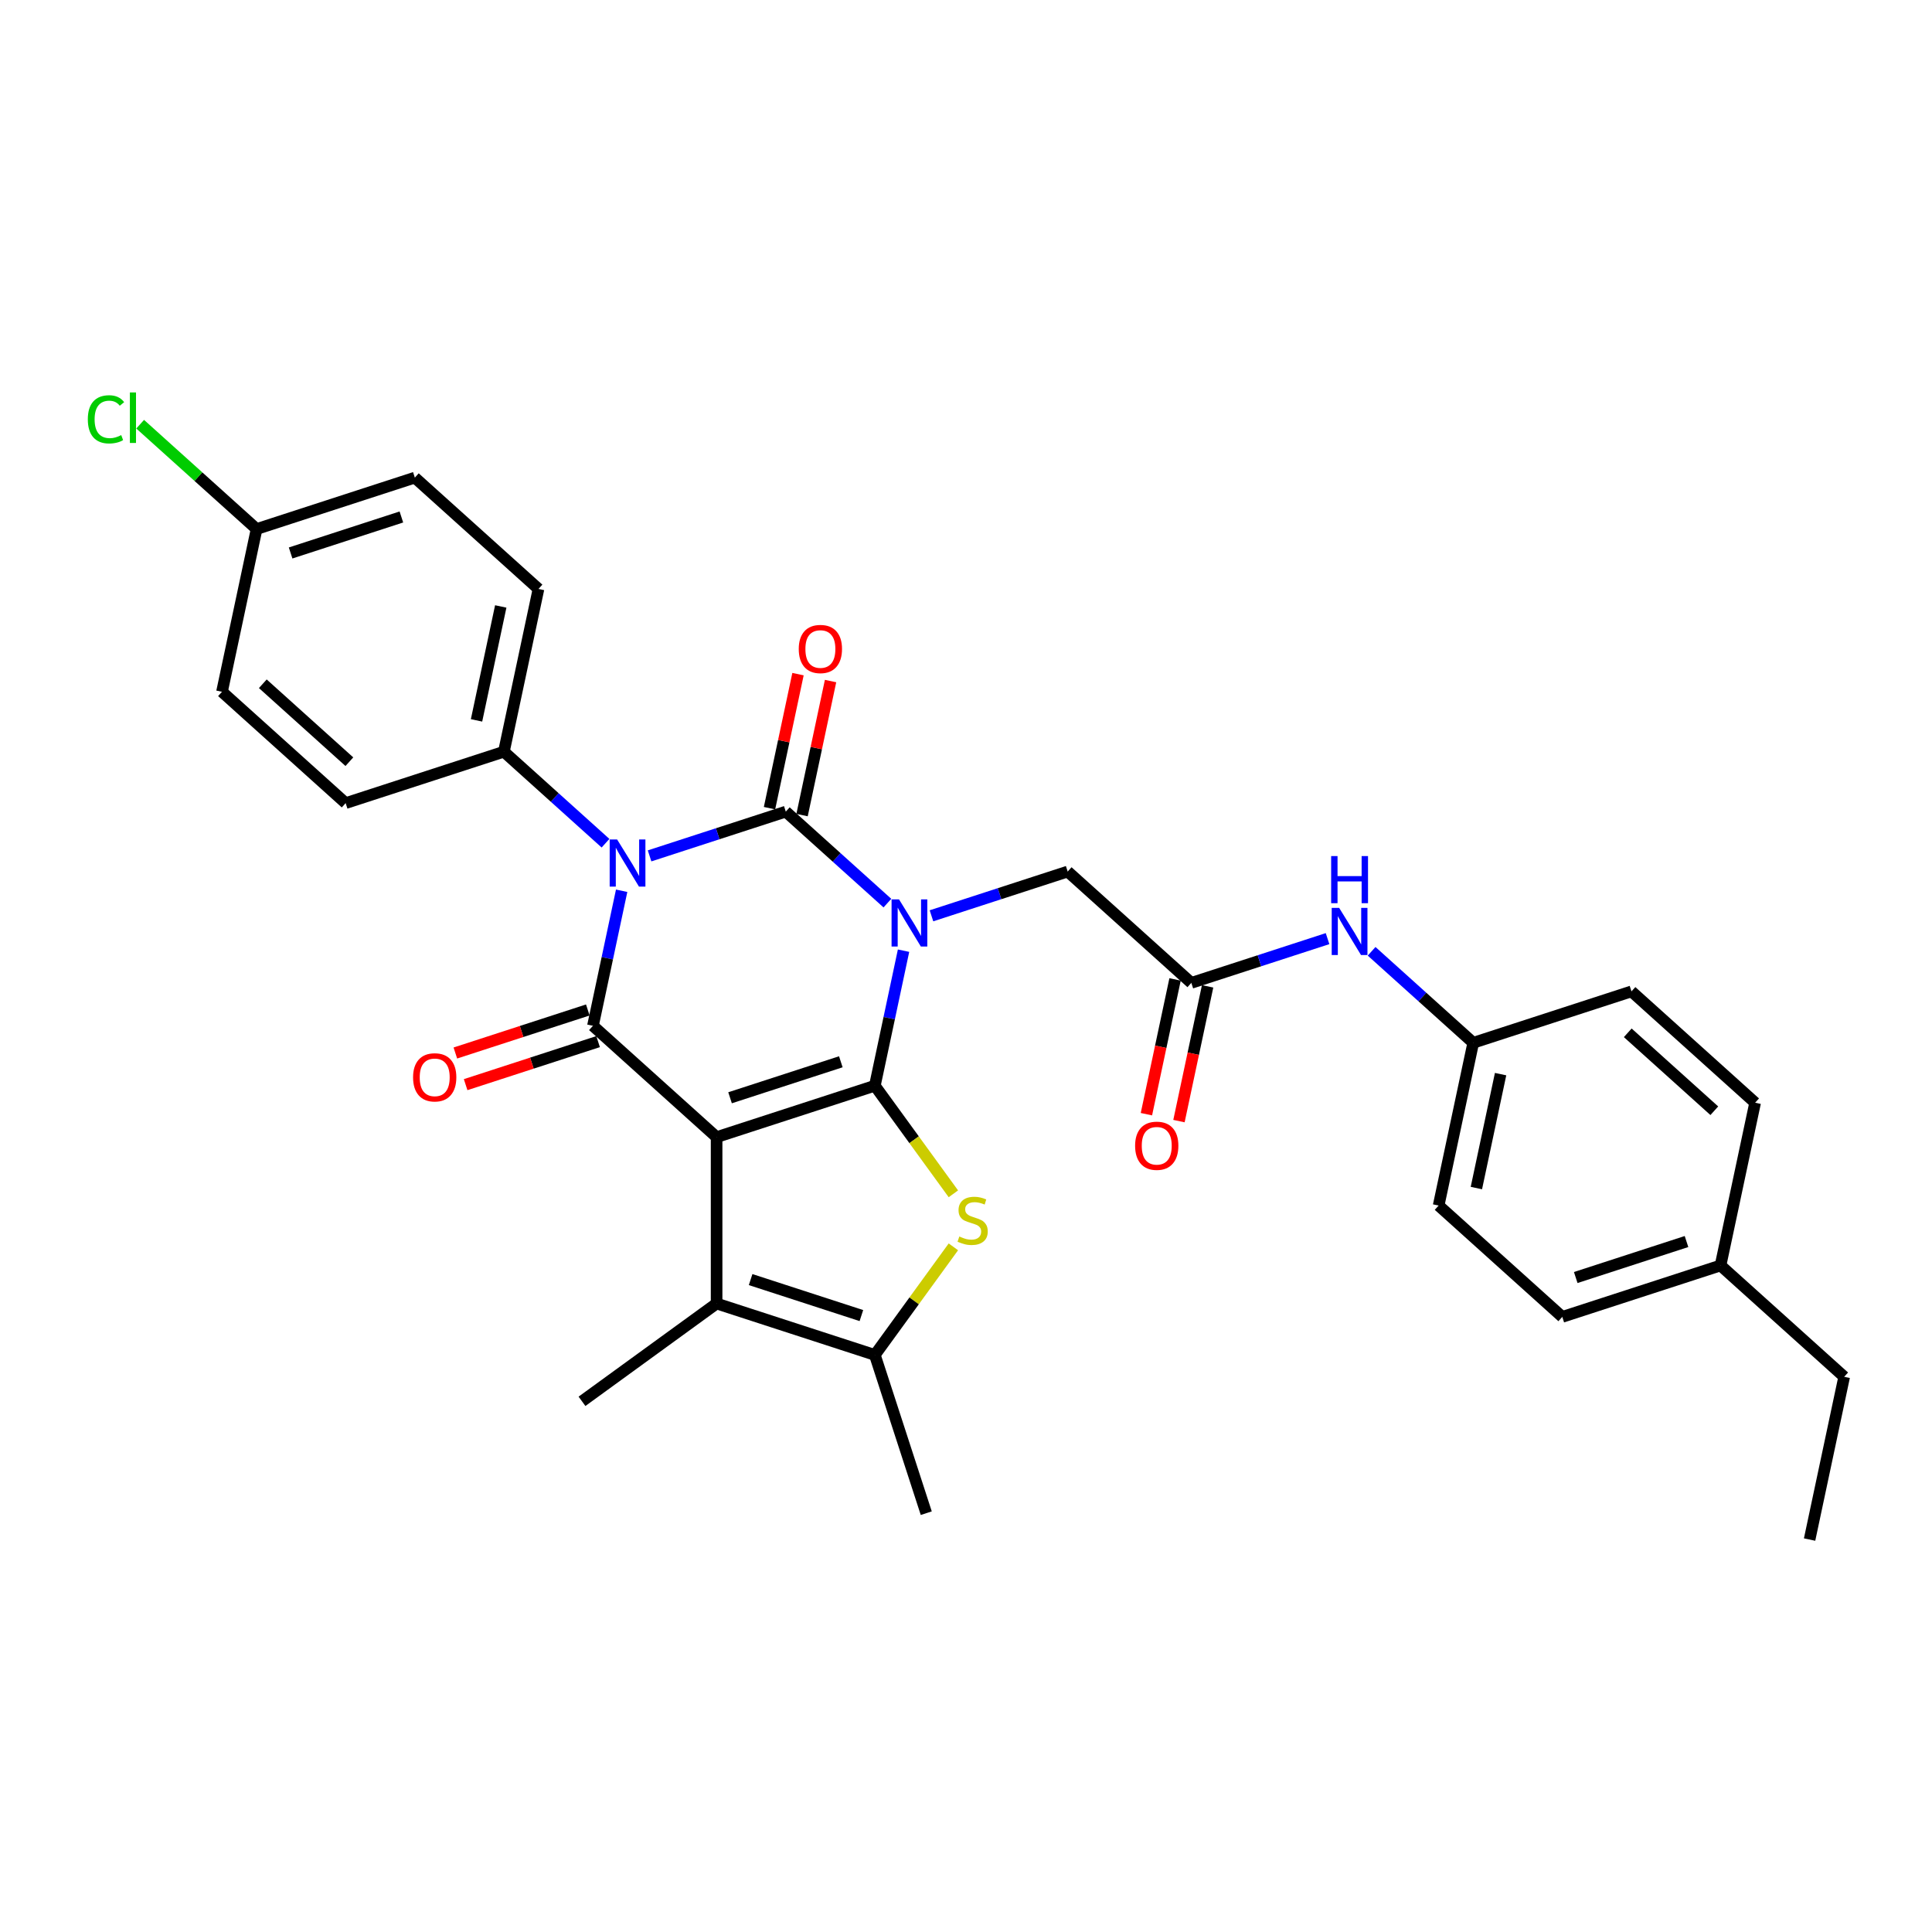 <?xml version='1.0' encoding='iso-8859-1'?>
<svg version='1.1' baseProfile='full'
              xmlns='http://www.w3.org/2000/svg'
                      xmlns:rdkit='http://www.rdkit.org/xml'
                      xmlns:xlink='http://www.w3.org/1999/xlink'
                  xml:space='preserve'
width='1000px' height='1000px' viewBox='0 0 1000 1000'>
<!-- END OF HEADER -->
<rect style='opacity:1.0;fill:#FFFFFF;stroke:none' width='1000' height='1000' x='0' y='0'> </rect>
<path class='bond-0' d='M 467.675,492.071 L 460.247,527.017' style='fill:none;fill-rule:evenodd;stroke:#0000FF;stroke-width:6px;stroke-linecap:butt;stroke-linejoin:miter;stroke-opacity:1' />
<path class='bond-0' d='M 460.247,527.017 L 452.819,561.963' style='fill:none;fill-rule:evenodd;stroke:#000000;stroke-width:6px;stroke-linecap:butt;stroke-linejoin:miter;stroke-opacity:1' />
<path class='bond-2' d='M 459.322,467.456 L 433.023,443.776' style='fill:none;fill-rule:evenodd;stroke:#0000FF;stroke-width:6px;stroke-linecap:butt;stroke-linejoin:miter;stroke-opacity:1' />
<path class='bond-2' d='M 433.023,443.776 L 406.723,420.096' style='fill:none;fill-rule:evenodd;stroke:#000000;stroke-width:6px;stroke-linecap:butt;stroke-linejoin:miter;stroke-opacity:1' />
<path class='bond-8' d='M 482.127,474.018 L 517.379,462.564' style='fill:none;fill-rule:evenodd;stroke:#0000FF;stroke-width:6px;stroke-linecap:butt;stroke-linejoin:miter;stroke-opacity:1' />
<path class='bond-8' d='M 517.379,462.564 L 552.632,451.11' style='fill:none;fill-rule:evenodd;stroke:#000000;stroke-width:6px;stroke-linecap:butt;stroke-linejoin:miter;stroke-opacity:1' />
<path class='bond-1' d='M 452.819,561.963 L 370.912,588.577' style='fill:none;fill-rule:evenodd;stroke:#000000;stroke-width:6px;stroke-linecap:butt;stroke-linejoin:miter;stroke-opacity:1' />
<path class='bond-1' d='M 435.21,549.574 L 377.875,568.203' style='fill:none;fill-rule:evenodd;stroke:#000000;stroke-width:6px;stroke-linecap:butt;stroke-linejoin:miter;stroke-opacity:1' />
<path class='bond-5' d='M 452.819,561.963 L 473.143,589.937' style='fill:none;fill-rule:evenodd;stroke:#000000;stroke-width:6px;stroke-linecap:butt;stroke-linejoin:miter;stroke-opacity:1' />
<path class='bond-5' d='M 473.143,589.937 L 493.467,617.911' style='fill:none;fill-rule:evenodd;stroke:#CCCC00;stroke-width:6px;stroke-linecap:butt;stroke-linejoin:miter;stroke-opacity:1' />
<path class='bond-6' d='M 370.912,588.577 L 370.912,674.699' style='fill:none;fill-rule:evenodd;stroke:#000000;stroke-width:6px;stroke-linecap:butt;stroke-linejoin:miter;stroke-opacity:1' />
<path class='bond-31' d='M 370.912,588.577 L 306.91,530.95' style='fill:none;fill-rule:evenodd;stroke:#000000;stroke-width:6px;stroke-linecap:butt;stroke-linejoin:miter;stroke-opacity:1' />
<path class='bond-3' d='M 406.723,420.096 L 371.471,431.55' style='fill:none;fill-rule:evenodd;stroke:#000000;stroke-width:6px;stroke-linecap:butt;stroke-linejoin:miter;stroke-opacity:1' />
<path class='bond-3' d='M 371.471,431.55 L 336.219,443.004' style='fill:none;fill-rule:evenodd;stroke:#0000FF;stroke-width:6px;stroke-linecap:butt;stroke-linejoin:miter;stroke-opacity:1' />
<path class='bond-11' d='M 415.147,421.887 L 422.52,387.199' style='fill:none;fill-rule:evenodd;stroke:#000000;stroke-width:6px;stroke-linecap:butt;stroke-linejoin:miter;stroke-opacity:1' />
<path class='bond-11' d='M 422.52,387.199 L 429.894,352.511' style='fill:none;fill-rule:evenodd;stroke:#FF0000;stroke-width:6px;stroke-linecap:butt;stroke-linejoin:miter;stroke-opacity:1' />
<path class='bond-11' d='M 398.299,418.306 L 405.672,383.618' style='fill:none;fill-rule:evenodd;stroke:#000000;stroke-width:6px;stroke-linecap:butt;stroke-linejoin:miter;stroke-opacity:1' />
<path class='bond-11' d='M 405.672,383.618 L 413.046,348.93' style='fill:none;fill-rule:evenodd;stroke:#FF0000;stroke-width:6px;stroke-linecap:butt;stroke-linejoin:miter;stroke-opacity:1' />
<path class='bond-4' d='M 321.766,461.057 L 314.338,496.003' style='fill:none;fill-rule:evenodd;stroke:#0000FF;stroke-width:6px;stroke-linecap:butt;stroke-linejoin:miter;stroke-opacity:1' />
<path class='bond-4' d='M 314.338,496.003 L 306.91,530.95' style='fill:none;fill-rule:evenodd;stroke:#000000;stroke-width:6px;stroke-linecap:butt;stroke-linejoin:miter;stroke-opacity:1' />
<path class='bond-9' d='M 313.414,436.442 L 287.114,412.762' style='fill:none;fill-rule:evenodd;stroke:#0000FF;stroke-width:6px;stroke-linecap:butt;stroke-linejoin:miter;stroke-opacity:1' />
<path class='bond-9' d='M 287.114,412.762 L 260.815,389.082' style='fill:none;fill-rule:evenodd;stroke:#000000;stroke-width:6px;stroke-linecap:butt;stroke-linejoin:miter;stroke-opacity:1' />
<path class='bond-12' d='M 304.249,522.759 L 269.97,533.897' style='fill:none;fill-rule:evenodd;stroke:#000000;stroke-width:6px;stroke-linecap:butt;stroke-linejoin:miter;stroke-opacity:1' />
<path class='bond-12' d='M 269.97,533.897 L 235.691,545.035' style='fill:none;fill-rule:evenodd;stroke:#FF0000;stroke-width:6px;stroke-linecap:butt;stroke-linejoin:miter;stroke-opacity:1' />
<path class='bond-12' d='M 309.572,539.14 L 275.293,550.278' style='fill:none;fill-rule:evenodd;stroke:#000000;stroke-width:6px;stroke-linecap:butt;stroke-linejoin:miter;stroke-opacity:1' />
<path class='bond-12' d='M 275.293,550.278 L 241.013,561.416' style='fill:none;fill-rule:evenodd;stroke:#FF0000;stroke-width:6px;stroke-linecap:butt;stroke-linejoin:miter;stroke-opacity:1' />
<path class='bond-7' d='M 493.467,645.364 L 473.143,673.338' style='fill:none;fill-rule:evenodd;stroke:#CCCC00;stroke-width:6px;stroke-linecap:butt;stroke-linejoin:miter;stroke-opacity:1' />
<path class='bond-7' d='M 473.143,673.338 L 452.819,701.312' style='fill:none;fill-rule:evenodd;stroke:#000000;stroke-width:6px;stroke-linecap:butt;stroke-linejoin:miter;stroke-opacity:1' />
<path class='bond-19' d='M 370.912,674.699 L 301.237,725.32' style='fill:none;fill-rule:evenodd;stroke:#000000;stroke-width:6px;stroke-linecap:butt;stroke-linejoin:miter;stroke-opacity:1' />
<path class='bond-32' d='M 370.912,674.699 L 452.819,701.312' style='fill:none;fill-rule:evenodd;stroke:#000000;stroke-width:6px;stroke-linecap:butt;stroke-linejoin:miter;stroke-opacity:1' />
<path class='bond-32' d='M 388.52,662.31 L 445.855,680.939' style='fill:none;fill-rule:evenodd;stroke:#000000;stroke-width:6px;stroke-linecap:butt;stroke-linejoin:miter;stroke-opacity:1' />
<path class='bond-22' d='M 452.819,701.312 L 479.432,783.219' style='fill:none;fill-rule:evenodd;stroke:#000000;stroke-width:6px;stroke-linecap:butt;stroke-linejoin:miter;stroke-opacity:1' />
<path class='bond-10' d='M 552.632,451.11 L 616.633,508.737' style='fill:none;fill-rule:evenodd;stroke:#000000;stroke-width:6px;stroke-linecap:butt;stroke-linejoin:miter;stroke-opacity:1' />
<path class='bond-15' d='M 260.815,389.082 L 278.721,304.842' style='fill:none;fill-rule:evenodd;stroke:#000000;stroke-width:6px;stroke-linecap:butt;stroke-linejoin:miter;stroke-opacity:1' />
<path class='bond-15' d='M 246.653,372.865 L 259.187,313.897' style='fill:none;fill-rule:evenodd;stroke:#000000;stroke-width:6px;stroke-linecap:butt;stroke-linejoin:miter;stroke-opacity:1' />
<path class='bond-16' d='M 260.815,389.082 L 178.908,415.696' style='fill:none;fill-rule:evenodd;stroke:#000000;stroke-width:6px;stroke-linecap:butt;stroke-linejoin:miter;stroke-opacity:1' />
<path class='bond-13' d='M 616.633,508.737 L 651.885,497.283' style='fill:none;fill-rule:evenodd;stroke:#000000;stroke-width:6px;stroke-linecap:butt;stroke-linejoin:miter;stroke-opacity:1' />
<path class='bond-13' d='M 651.885,497.283 L 687.138,485.829' style='fill:none;fill-rule:evenodd;stroke:#0000FF;stroke-width:6px;stroke-linecap:butt;stroke-linejoin:miter;stroke-opacity:1' />
<path class='bond-14' d='M 608.209,506.946 L 600.796,541.824' style='fill:none;fill-rule:evenodd;stroke:#000000;stroke-width:6px;stroke-linecap:butt;stroke-linejoin:miter;stroke-opacity:1' />
<path class='bond-14' d='M 600.796,541.824 L 593.382,576.701' style='fill:none;fill-rule:evenodd;stroke:#FF0000;stroke-width:6px;stroke-linecap:butt;stroke-linejoin:miter;stroke-opacity:1' />
<path class='bond-14' d='M 625.057,510.528 L 617.644,545.405' style='fill:none;fill-rule:evenodd;stroke:#000000;stroke-width:6px;stroke-linecap:butt;stroke-linejoin:miter;stroke-opacity:1' />
<path class='bond-14' d='M 617.644,545.405 L 610.23,580.282' style='fill:none;fill-rule:evenodd;stroke:#FF0000;stroke-width:6px;stroke-linecap:butt;stroke-linejoin:miter;stroke-opacity:1' />
<path class='bond-17' d='M 709.943,492.391 L 736.242,516.071' style='fill:none;fill-rule:evenodd;stroke:#0000FF;stroke-width:6px;stroke-linecap:butt;stroke-linejoin:miter;stroke-opacity:1' />
<path class='bond-17' d='M 736.242,516.071 L 762.542,539.751' style='fill:none;fill-rule:evenodd;stroke:#000000;stroke-width:6px;stroke-linecap:butt;stroke-linejoin:miter;stroke-opacity:1' />
<path class='bond-20' d='M 278.721,304.842 L 214.719,247.215' style='fill:none;fill-rule:evenodd;stroke:#000000;stroke-width:6px;stroke-linecap:butt;stroke-linejoin:miter;stroke-opacity:1' />
<path class='bond-21' d='M 178.908,415.696 L 114.906,358.069' style='fill:none;fill-rule:evenodd;stroke:#000000;stroke-width:6px;stroke-linecap:butt;stroke-linejoin:miter;stroke-opacity:1' />
<path class='bond-21' d='M 180.833,394.251 L 136.032,353.912' style='fill:none;fill-rule:evenodd;stroke:#000000;stroke-width:6px;stroke-linecap:butt;stroke-linejoin:miter;stroke-opacity:1' />
<path class='bond-25' d='M 762.542,539.751 L 844.449,513.138' style='fill:none;fill-rule:evenodd;stroke:#000000;stroke-width:6px;stroke-linecap:butt;stroke-linejoin:miter;stroke-opacity:1' />
<path class='bond-26' d='M 762.542,539.751 L 744.636,623.991' style='fill:none;fill-rule:evenodd;stroke:#000000;stroke-width:6px;stroke-linecap:butt;stroke-linejoin:miter;stroke-opacity:1' />
<path class='bond-26' d='M 776.704,555.968 L 764.17,614.936' style='fill:none;fill-rule:evenodd;stroke:#000000;stroke-width:6px;stroke-linecap:butt;stroke-linejoin:miter;stroke-opacity:1' />
<path class='bond-18' d='M 132.812,273.828 L 114.906,358.069' style='fill:none;fill-rule:evenodd;stroke:#000000;stroke-width:6px;stroke-linecap:butt;stroke-linejoin:miter;stroke-opacity:1' />
<path class='bond-23' d='M 132.812,273.828 L 102.68,246.697' style='fill:none;fill-rule:evenodd;stroke:#000000;stroke-width:6px;stroke-linecap:butt;stroke-linejoin:miter;stroke-opacity:1' />
<path class='bond-23' d='M 102.68,246.697 L 72.549,219.567' style='fill:none;fill-rule:evenodd;stroke:#00CC00;stroke-width:6px;stroke-linecap:butt;stroke-linejoin:miter;stroke-opacity:1' />
<path class='bond-33' d='M 132.812,273.828 L 214.719,247.215' style='fill:none;fill-rule:evenodd;stroke:#000000;stroke-width:6px;stroke-linecap:butt;stroke-linejoin:miter;stroke-opacity:1' />
<path class='bond-33' d='M 150.421,286.218 L 207.756,267.588' style='fill:none;fill-rule:evenodd;stroke:#000000;stroke-width:6px;stroke-linecap:butt;stroke-linejoin:miter;stroke-opacity:1' />
<path class='bond-24' d='M 890.544,655.005 L 808.637,681.618' style='fill:none;fill-rule:evenodd;stroke:#000000;stroke-width:6px;stroke-linecap:butt;stroke-linejoin:miter;stroke-opacity:1' />
<path class='bond-24' d='M 872.935,642.615 L 815.6,661.245' style='fill:none;fill-rule:evenodd;stroke:#000000;stroke-width:6px;stroke-linecap:butt;stroke-linejoin:miter;stroke-opacity:1' />
<path class='bond-29' d='M 890.544,655.005 L 954.545,712.632' style='fill:none;fill-rule:evenodd;stroke:#000000;stroke-width:6px;stroke-linecap:butt;stroke-linejoin:miter;stroke-opacity:1' />
<path class='bond-34' d='M 890.544,655.005 L 908.45,570.765' style='fill:none;fill-rule:evenodd;stroke:#000000;stroke-width:6px;stroke-linecap:butt;stroke-linejoin:miter;stroke-opacity:1' />
<path class='bond-28' d='M 844.449,513.138 L 908.45,570.765' style='fill:none;fill-rule:evenodd;stroke:#000000;stroke-width:6px;stroke-linecap:butt;stroke-linejoin:miter;stroke-opacity:1' />
<path class='bond-28' d='M 842.523,534.582 L 887.324,574.921' style='fill:none;fill-rule:evenodd;stroke:#000000;stroke-width:6px;stroke-linecap:butt;stroke-linejoin:miter;stroke-opacity:1' />
<path class='bond-27' d='M 744.636,623.991 L 808.637,681.618' style='fill:none;fill-rule:evenodd;stroke:#000000;stroke-width:6px;stroke-linecap:butt;stroke-linejoin:miter;stroke-opacity:1' />
<path class='bond-30' d='M 954.545,712.632 L 936.64,796.872' style='fill:none;fill-rule:evenodd;stroke:#000000;stroke-width:6px;stroke-linecap:butt;stroke-linejoin:miter;stroke-opacity:1' />
<path  class='atom-0' d='M 465.333 465.528
L 473.326 478.447
Q 474.118 479.721, 475.392 482.029
Q 476.667 484.337, 476.736 484.475
L 476.736 465.528
L 479.974 465.528
L 479.974 489.918
L 476.633 489.918
L 468.055 475.794
Q 467.056 474.14, 465.988 472.246
Q 464.954 470.351, 464.644 469.765
L 464.644 489.918
L 461.475 489.918
L 461.475 465.528
L 465.333 465.528
' fill='#0000FF'/>
<path  class='atom-4' d='M 319.425 434.514
L 327.417 447.433
Q 328.209 448.707, 329.484 451.015
Q 330.759 453.324, 330.827 453.461
L 330.827 434.514
L 334.066 434.514
L 334.066 458.904
L 330.724 458.904
L 322.146 444.78
Q 321.147 443.127, 320.079 441.232
Q 319.046 439.337, 318.736 438.752
L 318.736 458.904
L 315.567 458.904
L 315.567 434.514
L 319.425 434.514
' fill='#0000FF'/>
<path  class='atom-6' d='M 496.55 640.009
Q 496.826 640.112, 497.963 640.595
Q 499.1 641.077, 500.34 641.387
Q 501.614 641.662, 502.855 641.662
Q 505.163 641.662, 506.506 640.56
Q 507.85 639.423, 507.85 637.46
Q 507.85 636.116, 507.161 635.289
Q 506.506 634.463, 505.473 634.015
Q 504.439 633.567, 502.717 633.05
Q 500.546 632.396, 499.237 631.776
Q 497.963 631.156, 497.033 629.846
Q 496.137 628.537, 496.137 626.333
Q 496.137 623.267, 498.204 621.372
Q 500.305 619.477, 504.439 619.477
Q 507.264 619.477, 510.468 620.821
L 509.675 623.473
Q 506.747 622.268, 504.543 622.268
Q 502.166 622.268, 500.857 623.267
Q 499.547 624.231, 499.582 625.919
Q 499.582 627.228, 500.236 628.021
Q 500.925 628.813, 501.89 629.261
Q 502.889 629.709, 504.543 630.225
Q 506.747 630.914, 508.056 631.603
Q 509.365 632.292, 510.296 633.705
Q 511.26 635.083, 511.26 637.46
Q 511.26 640.836, 508.986 642.661
Q 506.747 644.453, 502.992 644.453
Q 500.822 644.453, 499.169 643.971
Q 497.549 643.523, 495.62 642.73
L 496.55 640.009
' fill='#CCCC00'/>
<path  class='atom-12' d='M 413.433 335.925
Q 413.433 330.068, 416.327 326.796
Q 419.221 323.523, 424.629 323.523
Q 430.038 323.523, 432.931 326.796
Q 435.825 330.068, 435.825 335.925
Q 435.825 341.85, 432.897 345.226
Q 429.969 348.567, 424.629 348.567
Q 419.255 348.567, 416.327 345.226
Q 413.433 341.884, 413.433 335.925
M 424.629 345.812
Q 428.35 345.812, 430.348 343.331
Q 432.38 340.816, 432.38 335.925
Q 432.38 331.136, 430.348 328.725
Q 428.35 326.279, 424.629 326.279
Q 420.909 326.279, 418.876 328.69
Q 416.878 331.102, 416.878 335.925
Q 416.878 340.851, 418.876 343.331
Q 420.909 345.812, 424.629 345.812
' fill='#FF0000'/>
<path  class='atom-13' d='M 213.807 557.632
Q 213.807 551.775, 216.701 548.503
Q 219.595 545.23, 225.003 545.23
Q 230.412 545.23, 233.305 548.503
Q 236.199 551.775, 236.199 557.632
Q 236.199 563.557, 233.271 566.933
Q 230.343 570.275, 225.003 570.275
Q 219.629 570.275, 216.701 566.933
Q 213.807 563.591, 213.807 557.632
M 225.003 567.519
Q 228.724 567.519, 230.722 565.038
Q 232.754 562.524, 232.754 557.632
Q 232.754 552.843, 230.722 550.432
Q 228.724 547.986, 225.003 547.986
Q 221.283 547.986, 219.25 550.398
Q 217.252 552.809, 217.252 557.632
Q 217.252 562.558, 219.25 565.038
Q 221.283 567.519, 225.003 567.519
' fill='#FF0000'/>
<path  class='atom-14' d='M 693.149 469.929
L 701.141 482.847
Q 701.933 484.122, 703.208 486.43
Q 704.483 488.738, 704.552 488.876
L 704.552 469.929
L 707.79 469.929
L 707.79 494.319
L 704.448 494.319
L 695.87 480.195
Q 694.871 478.541, 693.803 476.646
Q 692.77 474.752, 692.46 474.166
L 692.46 494.319
L 689.291 494.319
L 689.291 469.929
L 693.149 469.929
' fill='#0000FF'/>
<path  class='atom-14' d='M 688.998 443.1
L 692.305 443.1
L 692.305 453.469
L 704.775 453.469
L 704.775 443.1
L 708.083 443.1
L 708.083 467.49
L 704.775 467.49
L 704.775 456.225
L 692.305 456.225
L 692.305 467.49
L 688.998 467.49
L 688.998 443.1
' fill='#0000FF'/>
<path  class='atom-15' d='M 587.531 593.046
Q 587.531 587.19, 590.425 583.917
Q 593.319 580.645, 598.727 580.645
Q 604.136 580.645, 607.029 583.917
Q 609.923 587.19, 609.923 593.046
Q 609.923 598.971, 606.995 602.347
Q 604.067 605.689, 598.727 605.689
Q 593.353 605.689, 590.425 602.347
Q 587.531 599.006, 587.531 593.046
M 598.727 602.933
Q 602.448 602.933, 604.446 600.453
Q 606.478 597.938, 606.478 593.046
Q 606.478 588.258, 604.446 585.846
Q 602.448 583.4, 598.727 583.4
Q 595.007 583.4, 592.974 585.812
Q 590.976 588.223, 590.976 593.046
Q 590.976 597.972, 592.974 600.453
Q 595.007 602.933, 598.727 602.933
' fill='#FF0000'/>
<path  class='atom-24' d='M 45.455 217.045
Q 45.455 210.982, 48.279 207.813
Q 51.139 204.609, 56.547 204.609
Q 61.577 204.609, 64.264 208.157
L 61.99 210.018
Q 60.026 207.434, 56.547 207.434
Q 52.861 207.434, 50.898 209.914
Q 48.968 212.36, 48.968 217.045
Q 48.968 221.868, 50.966 224.348
Q 52.999 226.829, 56.926 226.829
Q 59.613 226.829, 62.748 225.21
L 63.712 227.793
Q 62.438 228.62, 60.509 229.102
Q 58.58 229.585, 56.444 229.585
Q 51.139 229.585, 48.279 226.346
Q 45.455 223.108, 45.455 217.045
' fill='#00CC00'/>
<path  class='atom-24' d='M 67.226 203.128
L 70.396 203.128
L 70.396 229.275
L 67.226 229.275
L 67.226 203.128
' fill='#00CC00'/>
</svg>
